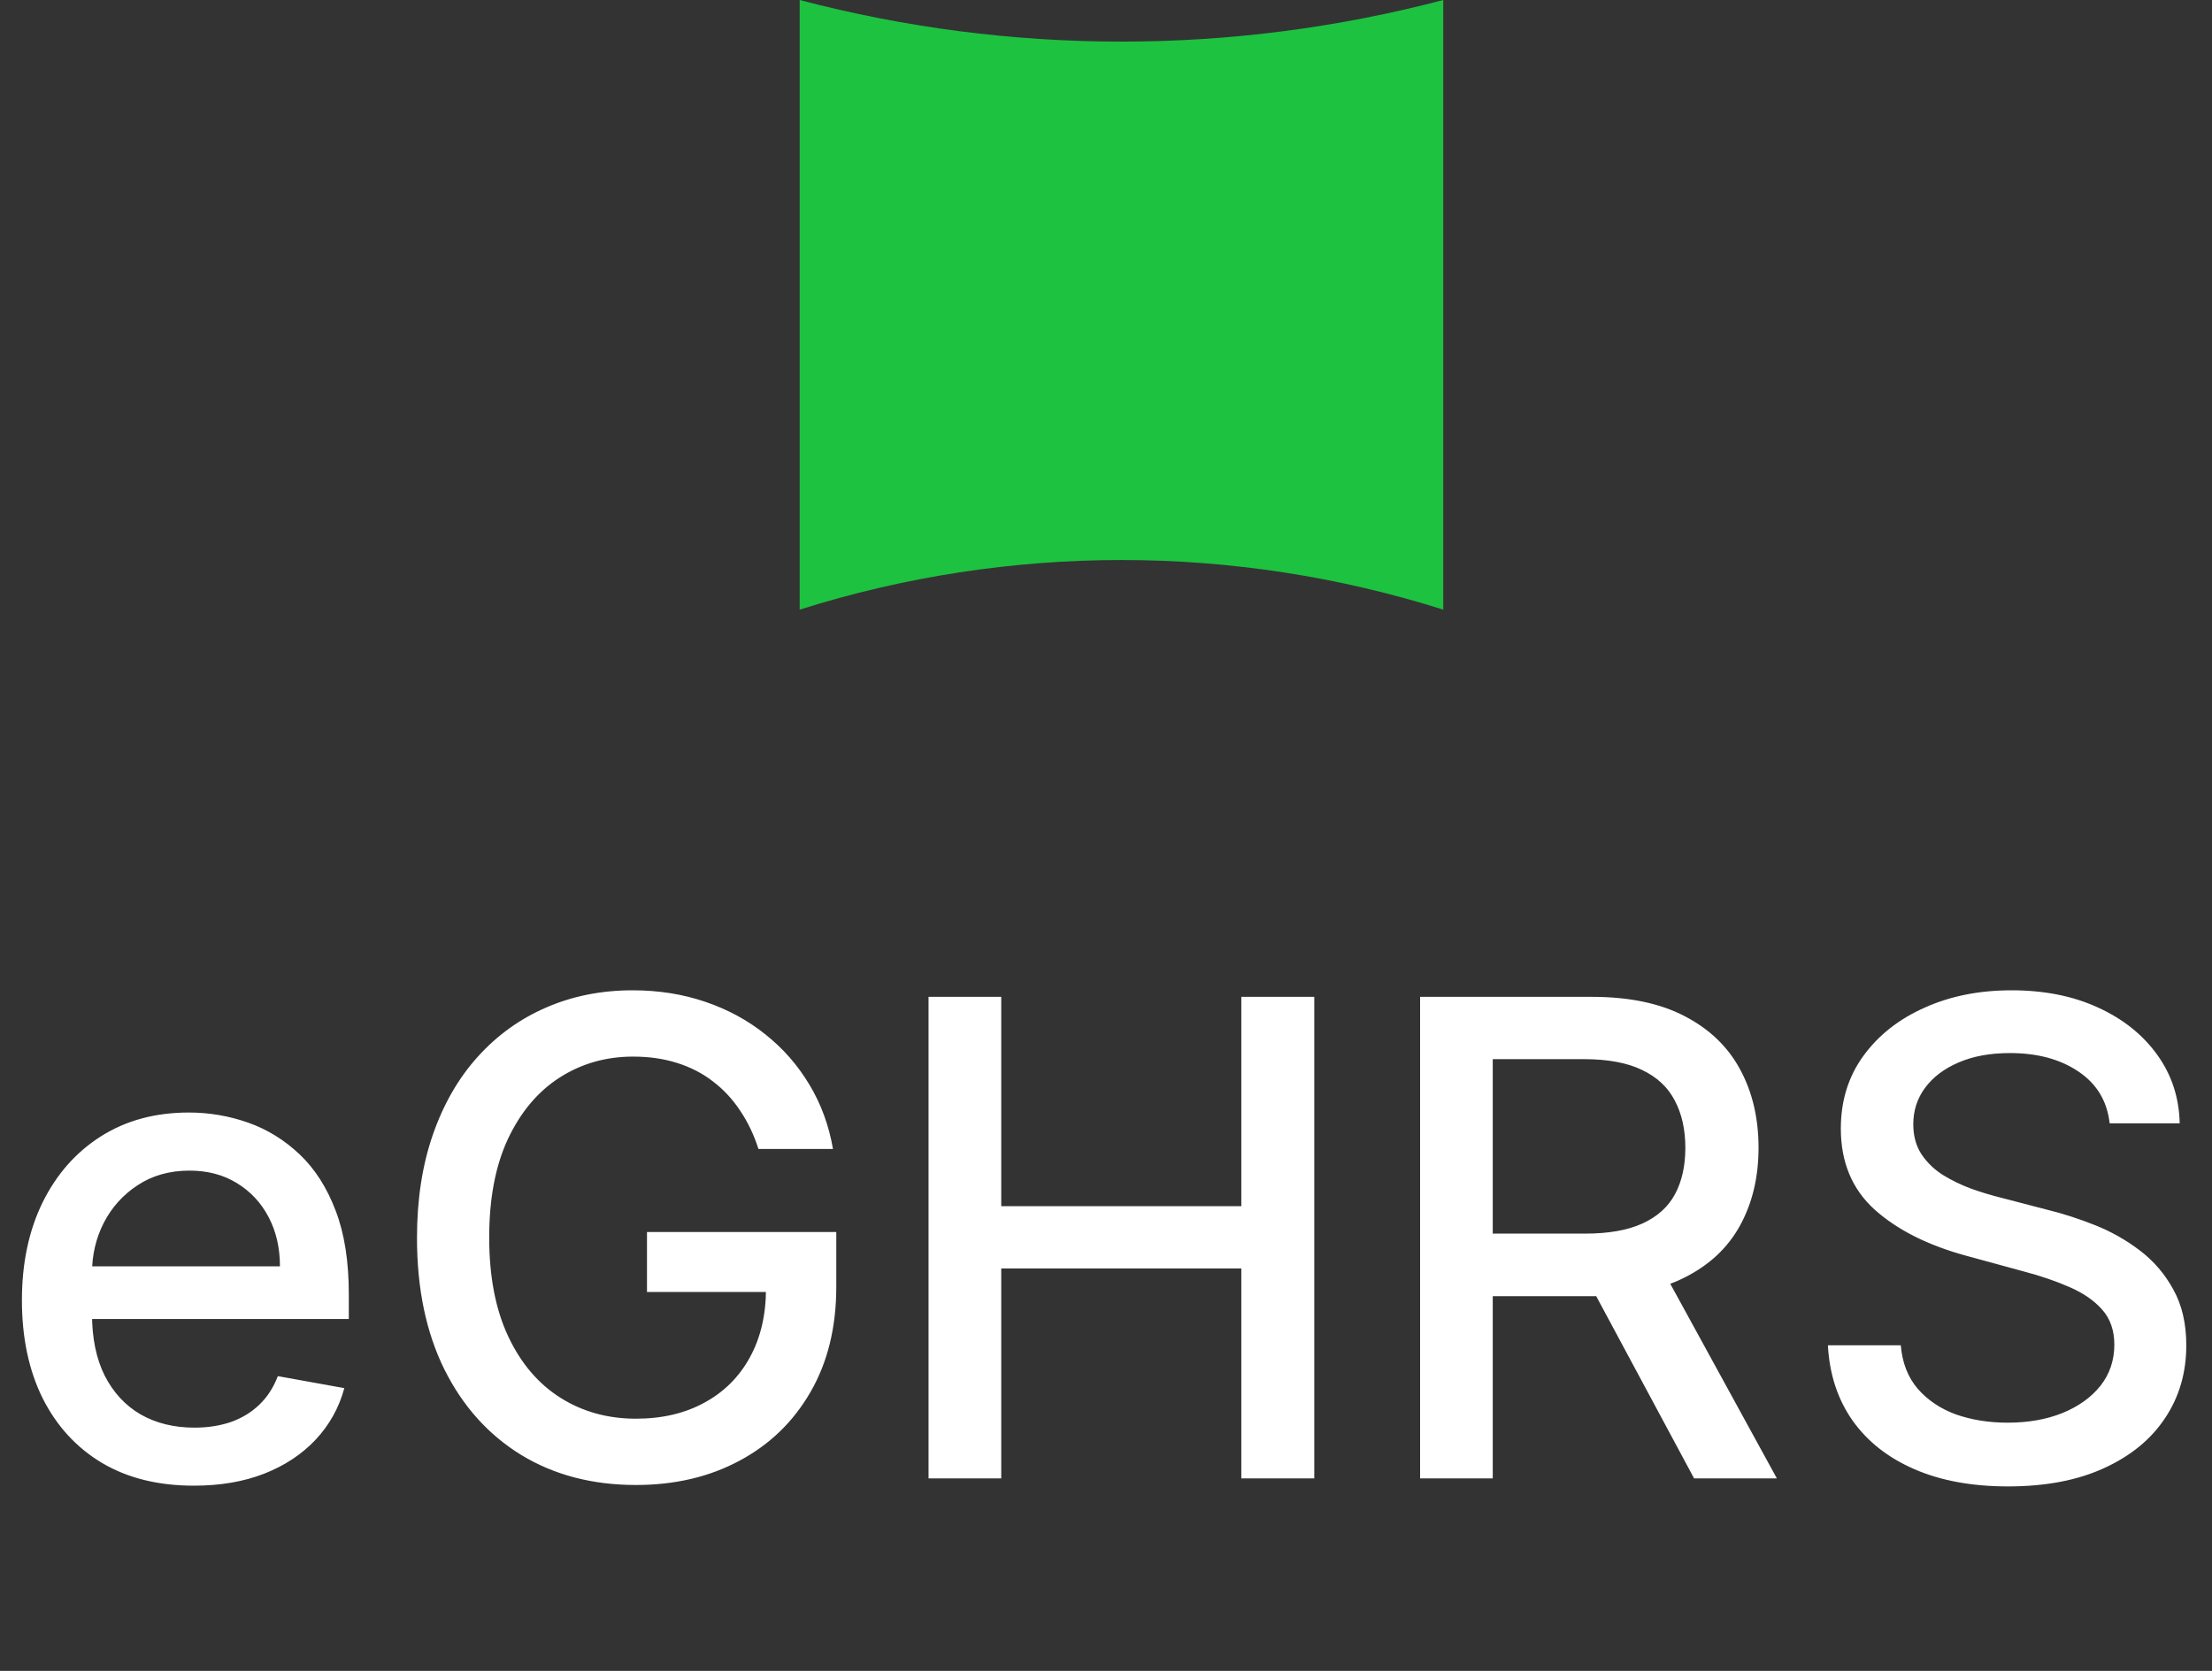 <?xml version="1.0" encoding="UTF-8"?> <svg xmlns="http://www.w3.org/2000/svg" width="45" height="34" viewBox="0 0 45 34" fill="none"><rect x="0" y="0" width="45" height="34" fill="#333333" stroke="none"/><path d="M16.268 0V0C20.559 1.129 25.07 1.129 29.361 0V0V12.405V12.405C25.101 11.059 20.529 11.059 16.268 12.405V12.405V0Z" fill="#1DC240"></path><path d="M3.943 30.231C3.219 30.231 2.596 30.077 2.073 29.767C1.553 29.455 1.151 29.016 0.867 28.451C0.586 27.884 0.446 27.219 0.446 26.456C0.446 25.704 0.586 25.04 0.867 24.466C1.151 23.892 1.546 23.444 2.054 23.122C2.564 22.799 3.16 22.638 3.843 22.638C4.258 22.638 4.66 22.707 5.049 22.844C5.438 22.981 5.787 23.197 6.096 23.49C6.406 23.784 6.65 24.165 6.828 24.634C7.007 25.099 7.096 25.665 7.096 26.332V26.839H1.255V25.767H5.695C5.695 25.391 5.618 25.058 5.465 24.767C5.312 24.474 5.096 24.243 4.819 24.074C4.545 23.905 4.223 23.82 3.853 23.82C3.451 23.82 3.1 23.919 2.8 24.117C2.503 24.311 2.274 24.567 2.111 24.882C1.952 25.195 1.872 25.535 1.872 25.901V26.739C1.872 27.23 1.958 27.648 2.13 27.992C2.306 28.337 2.55 28.6 2.862 28.782C3.175 28.96 3.54 29.05 3.958 29.05C4.229 29.05 4.476 29.011 4.699 28.935C4.923 28.855 5.116 28.737 5.278 28.581C5.441 28.424 5.565 28.231 5.652 28.002L7.005 28.246C6.897 28.645 6.702 28.994 6.422 29.294C6.144 29.59 5.795 29.822 5.374 29.987C4.956 30.15 4.479 30.231 3.943 30.231ZM15.43 23.38C15.337 23.09 15.213 22.83 15.057 22.6C14.903 22.367 14.72 22.169 14.506 22.007C14.293 21.841 14.049 21.715 13.774 21.629C13.503 21.543 13.205 21.5 12.88 21.5C12.328 21.5 11.83 21.642 11.387 21.925C10.944 22.209 10.593 22.626 10.334 23.174C10.079 23.72 9.952 24.388 9.952 25.179C9.952 25.973 10.081 26.645 10.339 27.193C10.597 27.742 10.951 28.158 11.401 28.442C11.851 28.726 12.363 28.868 12.937 28.868C13.47 28.868 13.934 28.759 14.329 28.542C14.728 28.326 15.036 28.019 15.253 27.624C15.473 27.225 15.583 26.756 15.583 26.217L15.966 26.289H13.162V25.069H17.013V26.184C17.013 27.007 16.838 27.721 16.487 28.327C16.139 28.93 15.658 29.396 15.042 29.724C14.43 30.053 13.728 30.217 12.937 30.217C12.05 30.217 11.272 30.013 10.602 29.605C9.936 29.196 9.416 28.617 9.042 27.868C8.669 27.115 8.483 26.222 8.483 25.189C8.483 24.407 8.591 23.705 8.808 23.083C9.025 22.461 9.33 21.933 9.722 21.5C10.117 21.063 10.582 20.729 11.114 20.5C11.65 20.267 12.235 20.151 12.87 20.151C13.399 20.151 13.892 20.229 14.348 20.385C14.808 20.541 15.216 20.763 15.573 21.05C15.934 21.337 16.232 21.678 16.468 22.074C16.704 22.466 16.863 22.901 16.946 23.38H15.43ZM18.89 30.083V20.284H20.369V24.543H25.253V20.284H26.737V30.083H25.253V25.811H20.369V30.083H18.89ZM28.89 30.083V20.284H32.382C33.141 20.284 33.771 20.415 34.272 20.677C34.776 20.938 35.153 21.3 35.401 21.763C35.65 22.222 35.775 22.753 35.775 23.356C35.775 23.956 35.648 24.484 35.397 24.94C35.148 25.393 34.771 25.745 34.267 25.997C33.767 26.249 33.137 26.375 32.377 26.375H29.732V25.102H32.243C32.722 25.102 33.111 25.034 33.411 24.897C33.714 24.759 33.936 24.56 34.076 24.299C34.216 24.037 34.286 23.723 34.286 23.356C34.286 22.986 34.215 22.666 34.071 22.394C33.931 22.123 33.709 21.916 33.406 21.772C33.106 21.626 32.712 21.552 32.224 21.552H30.368V30.083H28.89ZM33.727 25.662L36.148 30.083H34.464L32.09 25.662H33.727ZM42.918 22.858C42.867 22.405 42.656 22.055 42.286 21.806C41.916 21.554 41.45 21.428 40.889 21.428C40.487 21.428 40.139 21.492 39.846 21.619C39.553 21.744 39.325 21.916 39.162 22.136C39.002 22.353 38.923 22.6 38.923 22.878C38.923 23.11 38.977 23.311 39.085 23.48C39.197 23.649 39.342 23.791 39.521 23.906C39.703 24.018 39.897 24.112 40.104 24.189C40.312 24.262 40.511 24.323 40.703 24.37L41.659 24.619C41.972 24.696 42.292 24.799 42.621 24.93C42.95 25.061 43.254 25.233 43.535 25.447C43.816 25.661 44.042 25.925 44.214 26.241C44.39 26.557 44.477 26.935 44.477 27.375C44.477 27.93 44.334 28.423 44.047 28.853C43.763 29.284 43.35 29.624 42.808 29.872C42.269 30.121 41.616 30.246 40.851 30.246C40.117 30.246 39.482 30.129 38.947 29.896C38.411 29.664 37.991 29.333 37.688 28.906C37.385 28.475 37.218 27.965 37.186 27.375H38.669C38.698 27.729 38.813 28.024 39.014 28.26C39.218 28.493 39.478 28.667 39.793 28.782C40.112 28.893 40.462 28.949 40.841 28.949C41.259 28.949 41.631 28.884 41.956 28.753C42.285 28.619 42.543 28.434 42.731 28.198C42.919 27.959 43.013 27.68 43.013 27.361C43.013 27.07 42.93 26.833 42.765 26.648C42.602 26.463 42.38 26.31 42.099 26.189C41.822 26.067 41.508 25.96 41.157 25.868L39.999 25.552C39.215 25.338 38.593 25.024 38.133 24.61C37.677 24.195 37.449 23.646 37.449 22.964C37.449 22.399 37.602 21.906 37.908 21.485C38.215 21.064 38.629 20.737 39.152 20.505C39.675 20.268 40.266 20.151 40.923 20.151C41.586 20.151 42.171 20.267 42.678 20.5C43.189 20.733 43.591 21.053 43.884 21.461C44.178 21.866 44.331 22.332 44.343 22.858H42.918Z" fill="white"></path></svg> 